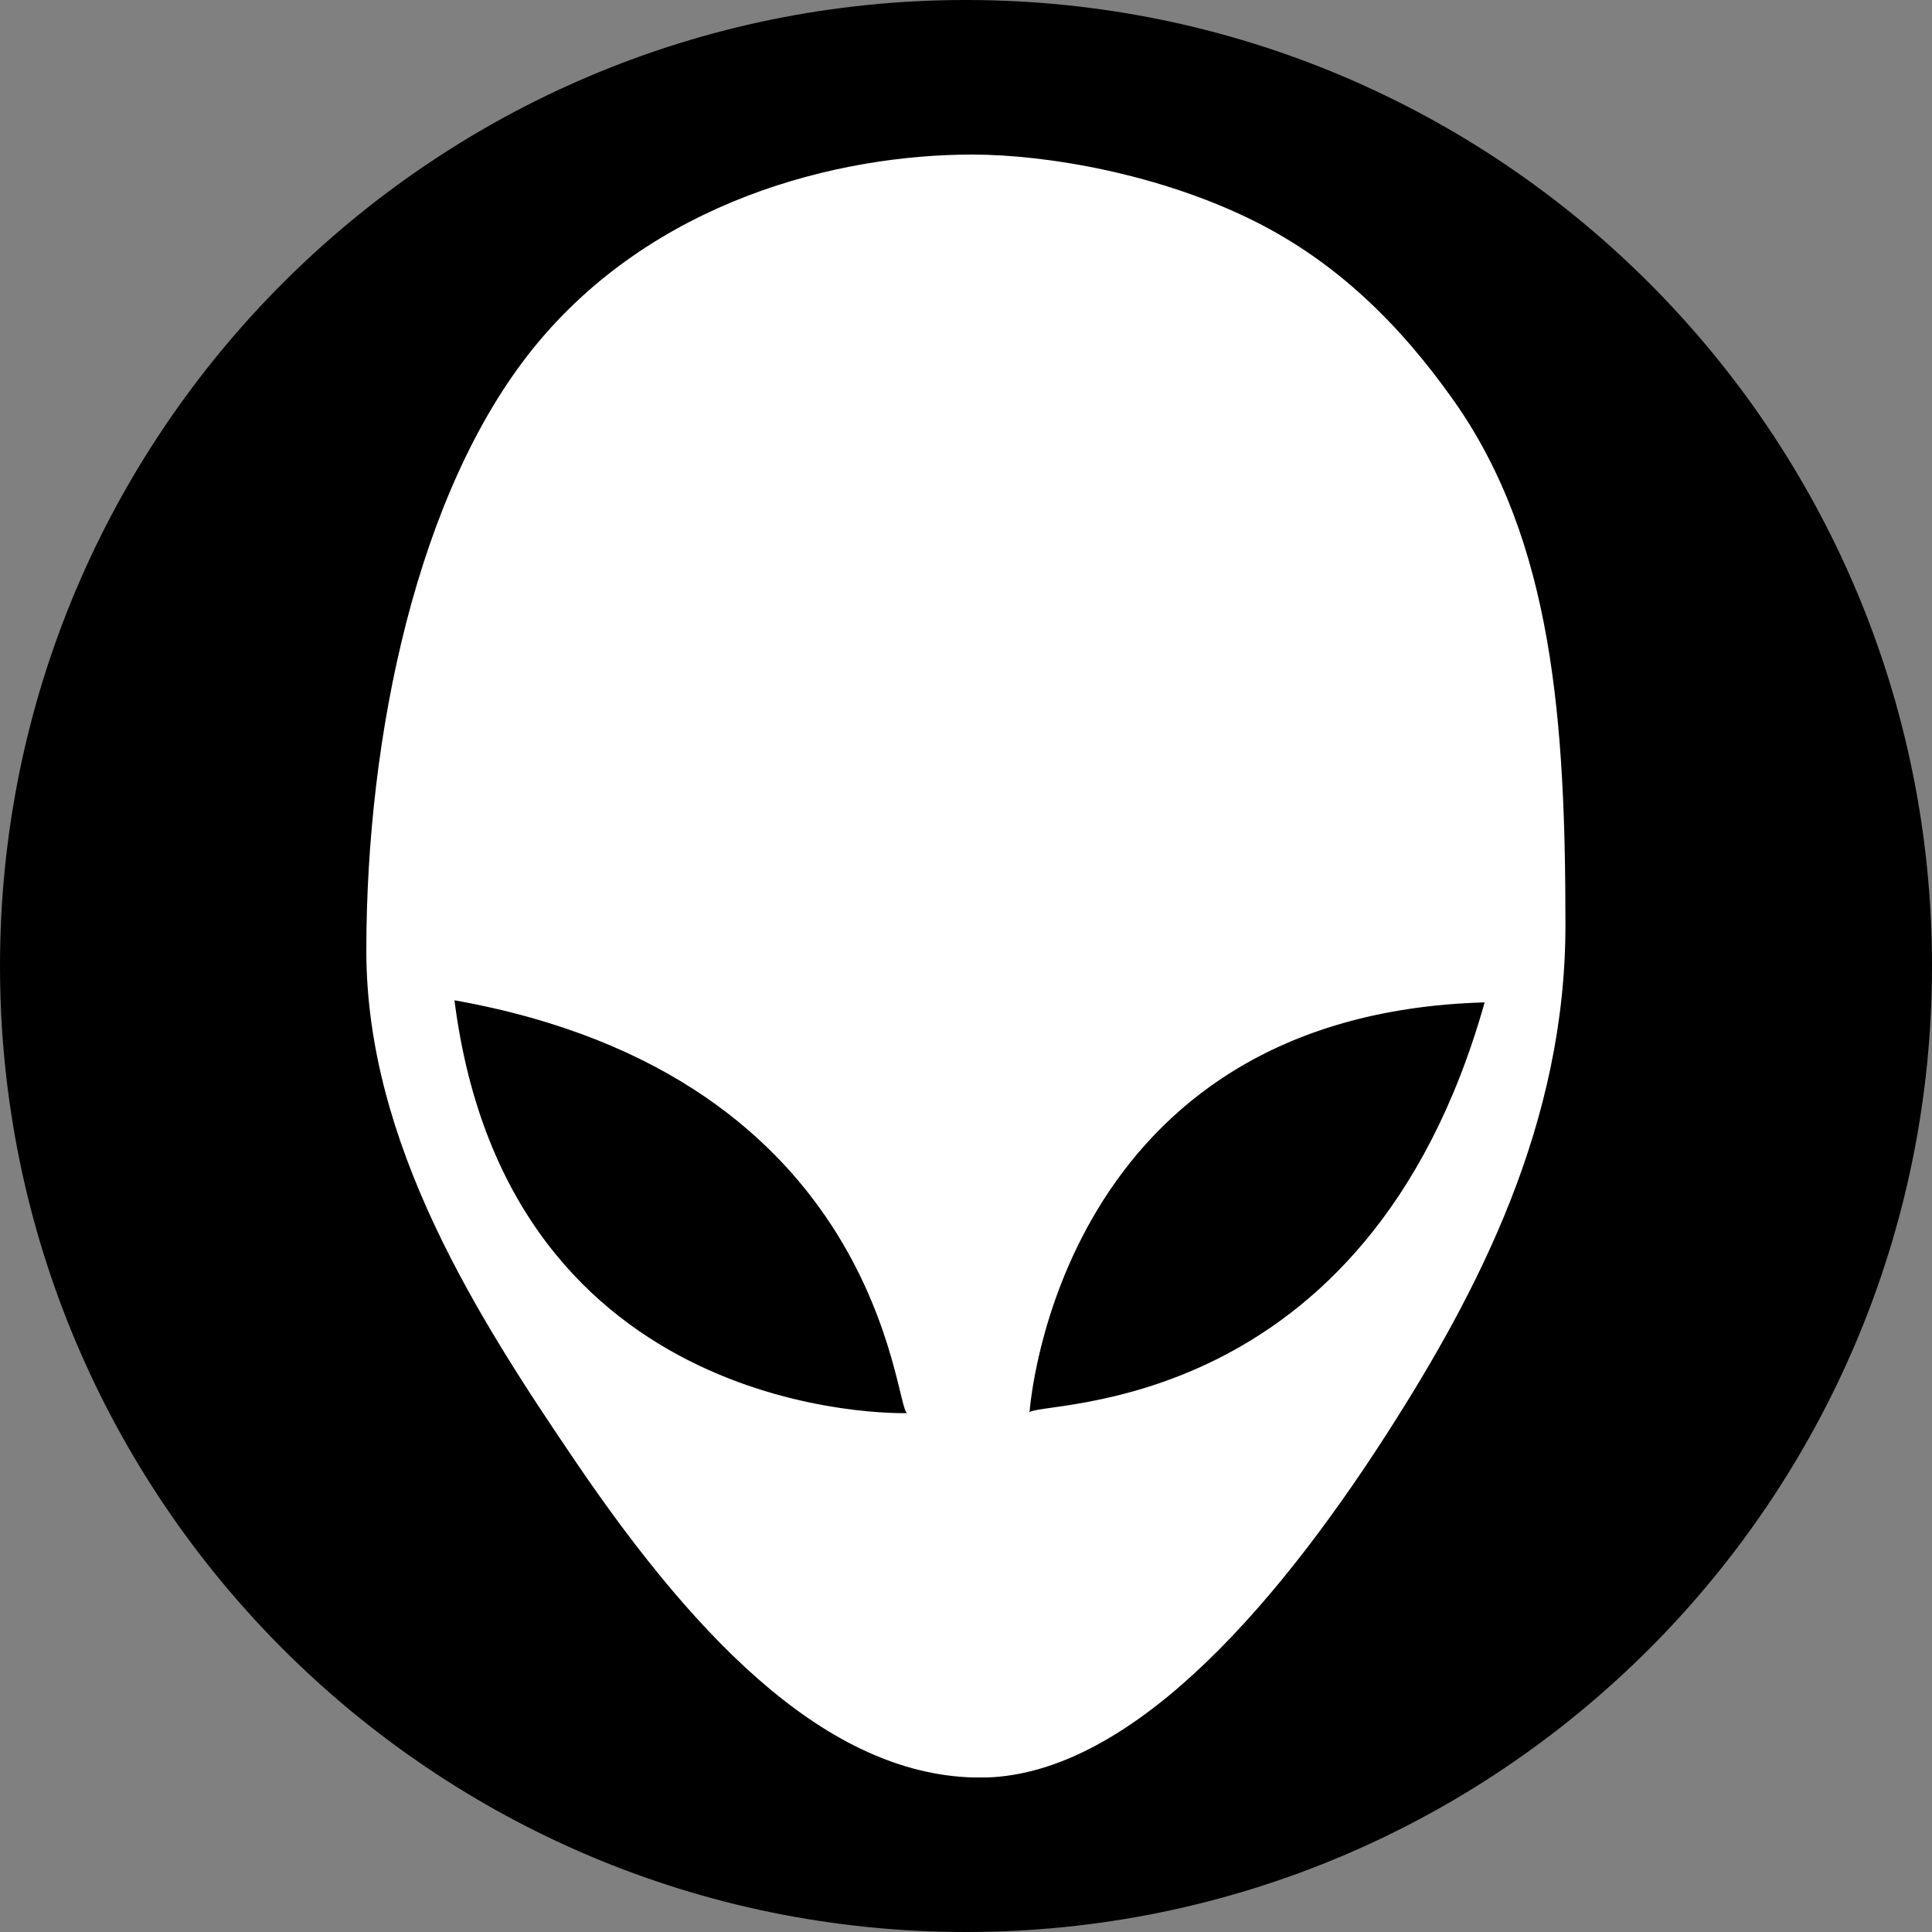 <svg xmlns="http://www.w3.org/2000/svg" xmlns:xlink="http://www.w3.org/1999/xlink" width="2000" zoomAndPan="magnify" viewBox="0 0 1500 1500" height="2000" preserveAspectRatio="xMidYMid meet" version="1.0"><rect x="0" y="0" width="1500" height="1500" fill="#808080" stroke="none"/><defs><clipPath id="d93a607917"><path d="M 750 0 C 335.785 0 0 335.785 0 750 C 0 1164.215 335.785 1500 750 1500 C 1164.215 1500 1500 1164.215 1500 750 C 1500 335.785 1164.215 0 750 0 Z M 750 0 " clip-rule="nonzero"/></clipPath><clipPath id="85d52ed94b"><path d="M 0 0 L 1500 0 L 1500 1500 L 0 1500 Z M 0 0 " clip-rule="nonzero"/></clipPath><clipPath id="3a32ec69dc"><path d="M 750 0 C 335.785 0 0 335.785 0 750 C 0 1164.215 335.785 1500 750 1500 C 1164.215 1500 1500 1164.215 1500 750 C 1500 335.785 1164.215 0 750 0 Z M 750 0 " clip-rule="nonzero"/></clipPath><clipPath id="16144b4347"><rect x="0" width="1500" y="0" height="1500"/></clipPath><clipPath id="0b4abcb7fa"><path d="M 284 120 L 1216 120 L 1216 1380 L 284 1380 Z M 284 120 " clip-rule="nonzero"/></clipPath></defs><g clip-path="url(#d93a607917)"><g transform="matrix(1, 0, 0, 1, 0, 0)"><g clip-path="url(#16144b4347)"><g clip-path="url(#85d52ed94b)"><g clip-path="url(#3a32ec69dc)"><rect x="-330" width="2160" fill="#000000" height="2160" y="-330" fill-opacity="1"/></g></g></g></g></g><g clip-path="url(#0b4abcb7fa)"><path fill="#ffffff" d="M 754.711 120 C 651.078 120 506.453 155.406 413.473 271.074 C 324.156 382.191 284.418 570.141 284.418 738.109 C 284.418 888.215 371.246 1023.434 447.277 1135.34 C 544.906 1279.039 646.984 1380.113 761.211 1380.113 C 873.512 1380.113 986.562 1253.297 1075.957 1114.375 C 1148.297 1001.961 1215.402 871.832 1215.402 718.488 C 1215.402 560.727 1205.977 420.574 1128.703 311.055 C 1086.695 251.52 1037.402 203.5 974.375 171.93 C 901.387 135.367 813.57 120 754.711 120 Z M 352.848 776.625 C 686.43 836.098 694.141 1094.105 704.328 1097.141 C 699.012 1097.297 394.516 1104.734 352.848 776.625 Z M 1152.676 778.25 C 1061.082 1103.469 804.777 1086.996 799.328 1096.656 C 799.324 1096.719 799.246 1097.223 799.246 1097.223 C 799.168 1097.023 799.223 1096.836 799.328 1096.656 C 799.762 1090.457 822.566 787.574 1152.676 778.25 Z M 1152.676 778.25 " fill-opacity="1" fill-rule="nonzero"/></g></svg>